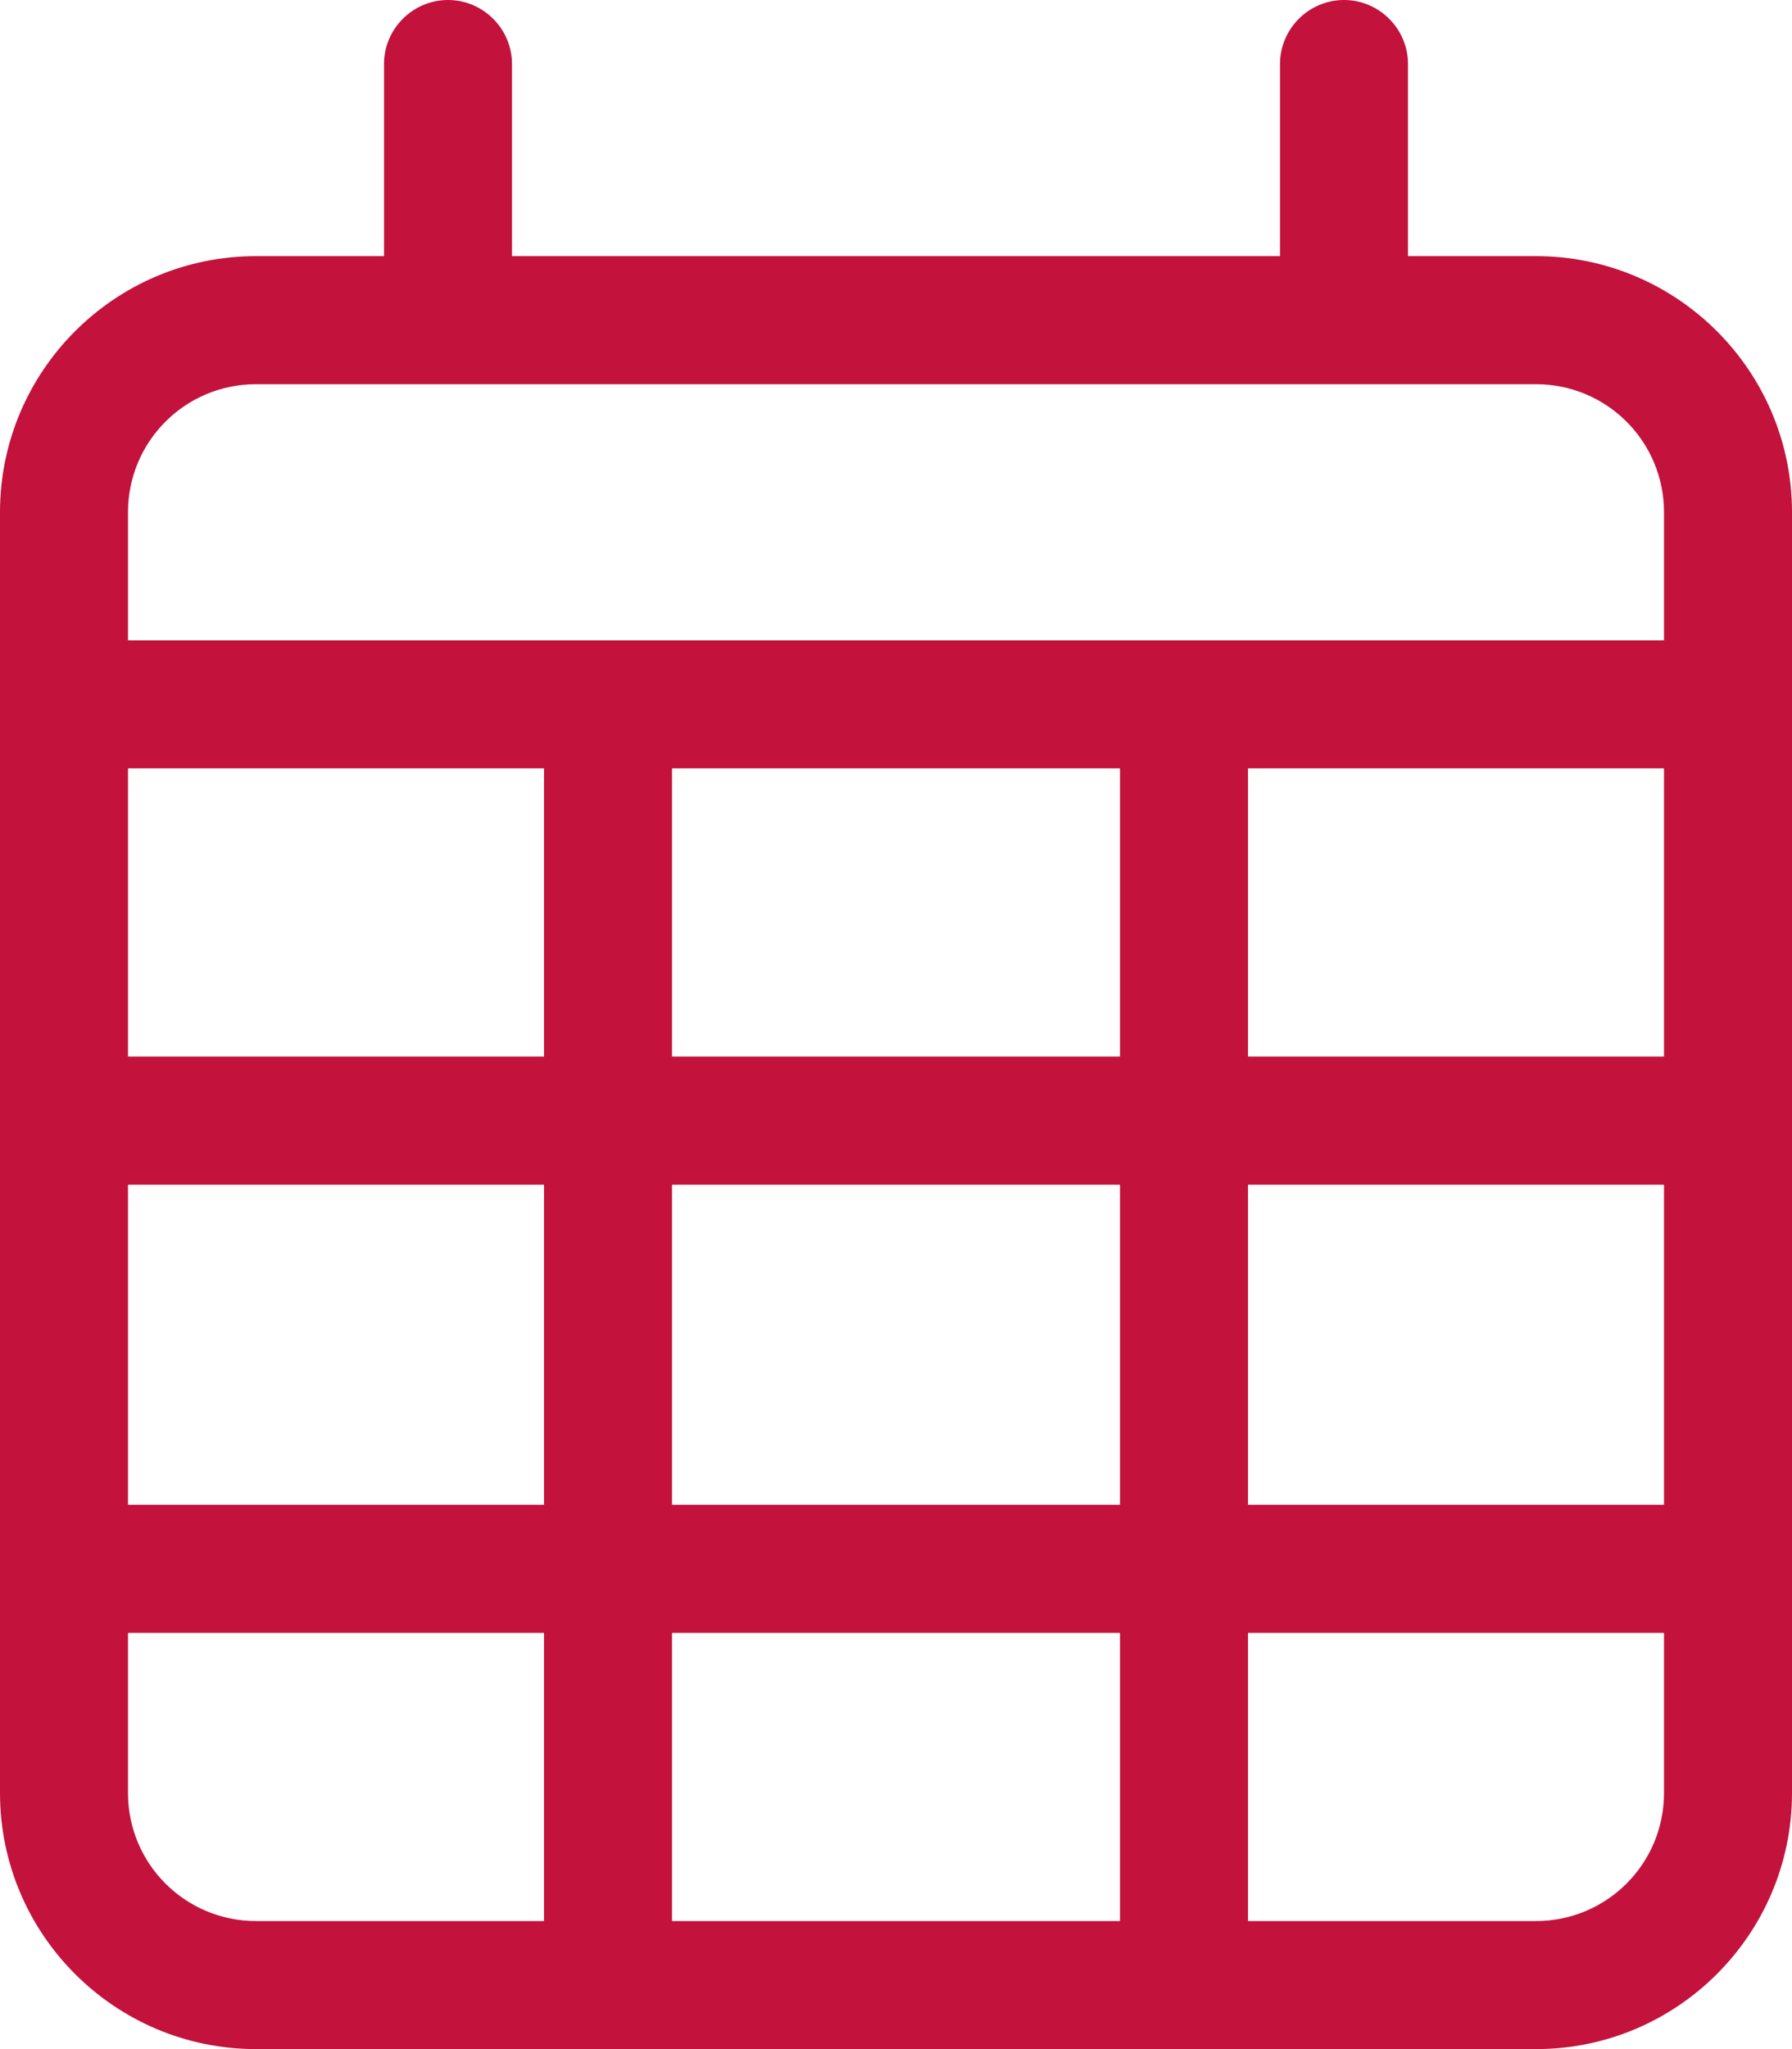 <?xml version="1.0" encoding="UTF-8"?>
<svg id="Layer_1" data-name="Layer 1" xmlns="http://www.w3.org/2000/svg" viewBox="0 0 448 512">
  <defs>
    <style>
      .cls-1 {
        fill: #c3123c;
        stroke-width: 0px;
      }
    </style>
  </defs>
  <path class="cls-1" d="m112,0c8.8,0,16,7.2,16,16v48h192V16c0-8.8,7.2-16,16-16s16,7.2,16,16v48h32c35.3,0,64,28.7,64,64v320c0,35.3-28.7,64-64,64H64c-35.3,0-64-28.7-64-64V128c0-35.3,28.7-64,64-64h32V16c0-8.8,7.2-16,16-16Zm304,192h-104v72h104v-72Zm0,104h-104v80h104v-80Zm0,112h-104v72h72c17.7,0,32-14.3,32-32v-40Zm-136-32v-80h-112v80h112Zm-112,32v72h112v-72h-112Zm-32-32v-80H32v80h104Zm-104,32v40c0,17.7,14.3,32,32,32h72v-72H32Zm0-144h104v-72H32v72Zm136,0h112v-72h-112v72Zm216-168H64c-17.7,0-32,14.3-32,32v32h384v-32c0-17.7-14.3-32-32-32Z"/>
</svg>